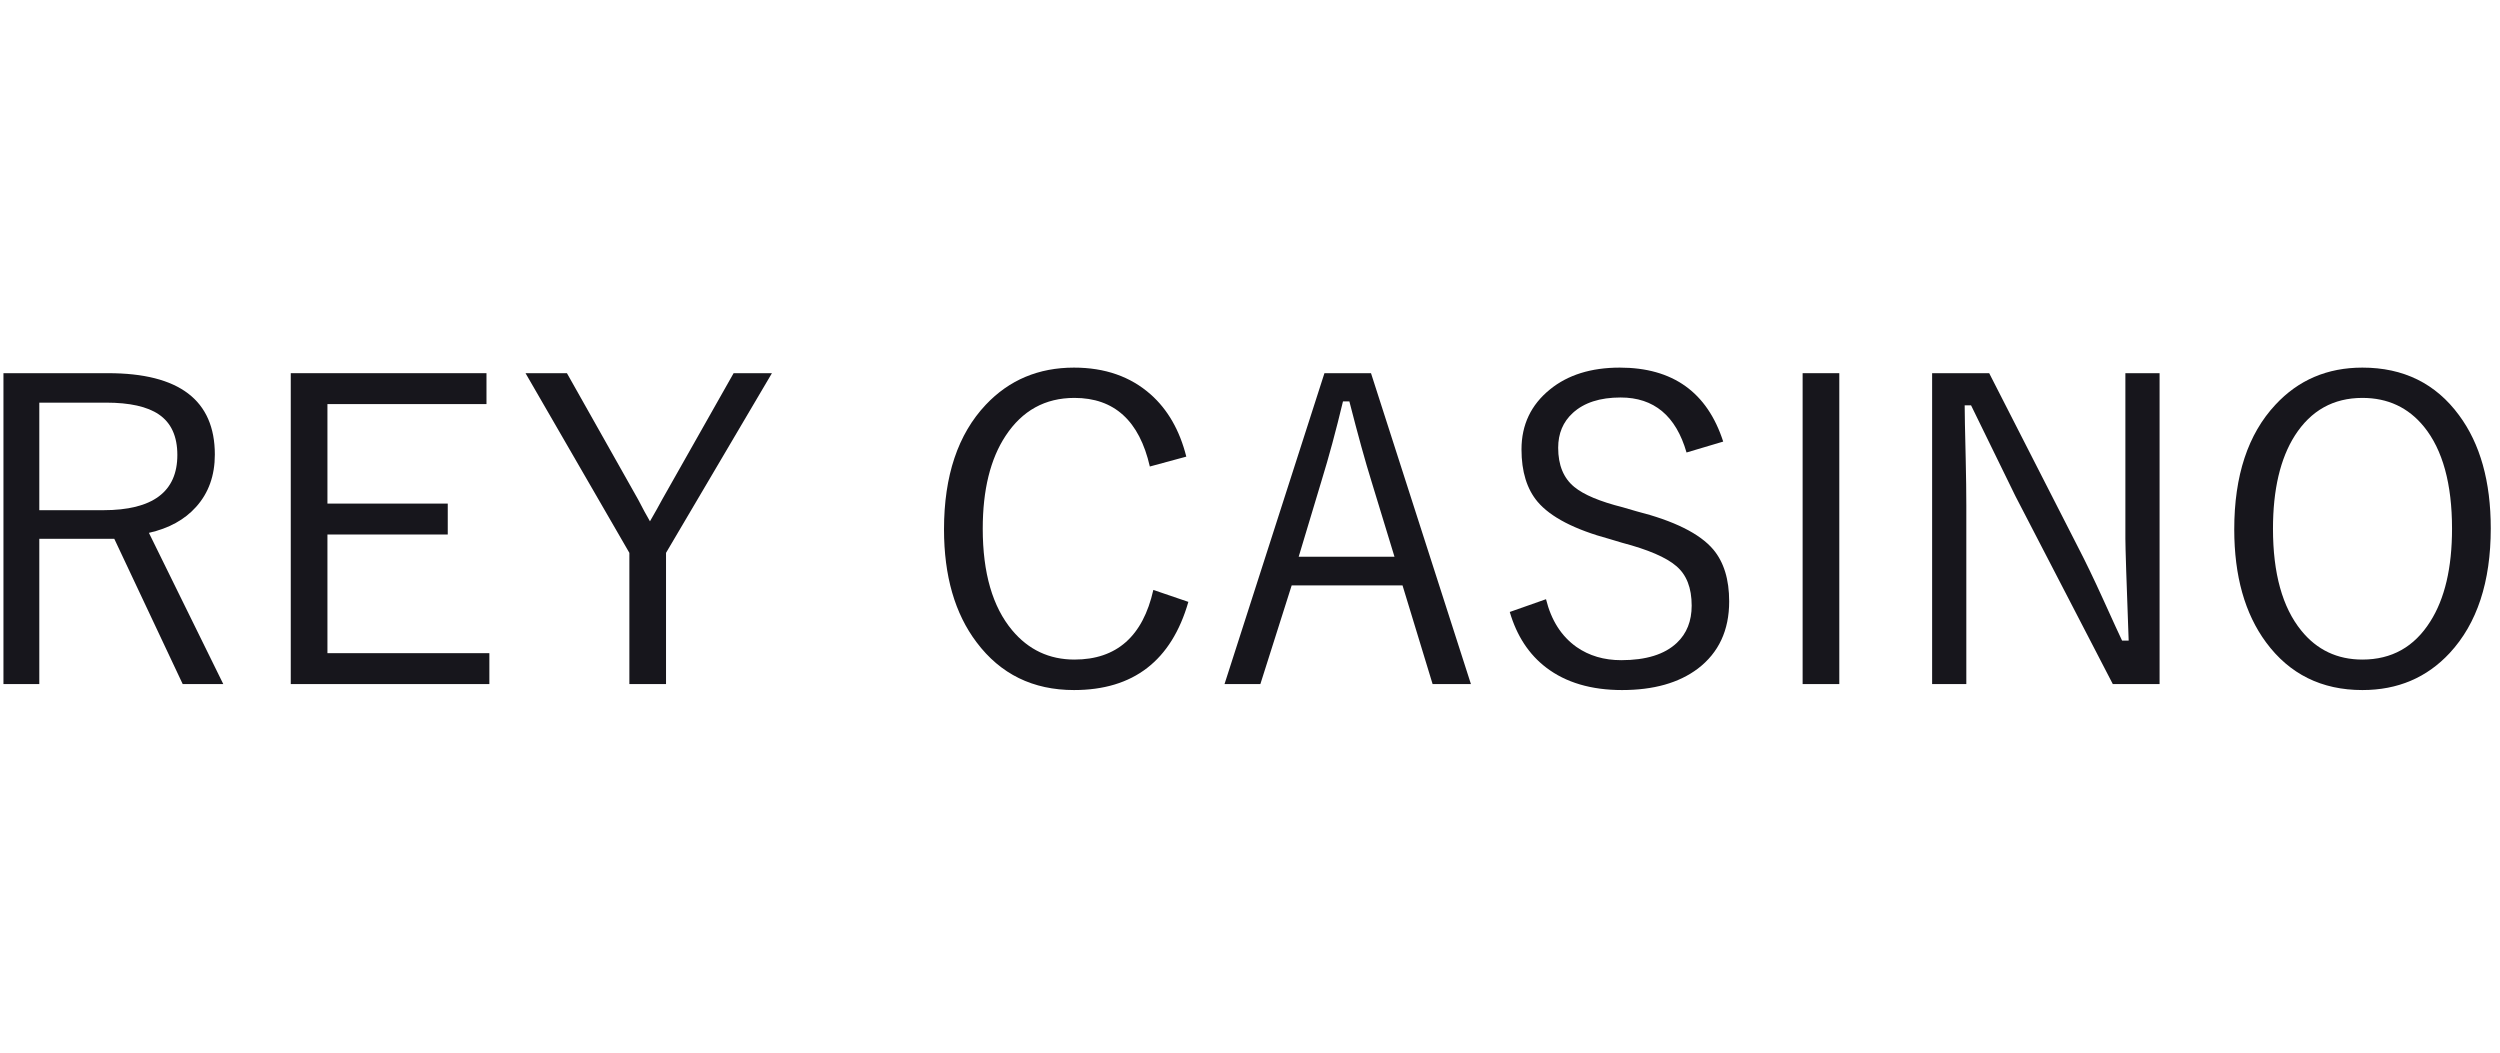 <svg width="197" height="83" viewBox="0 0 197 83" fill="none" xmlns="http://www.w3.org/2000/svg">
<g clip-path="url(#clip0_25448_3678)">
<path d="M60.828 29.407L52.483 43.564V53.905H49.594V43.564L41.411 29.407H44.674L50.292 39.375C50.335 39.462 50.497 39.77 50.779 40.3C50.952 40.603 51.098 40.863 51.217 41.08C51.347 40.863 51.526 40.549 51.753 40.138C51.948 39.792 52.099 39.516 52.208 39.31L57.809 29.407H60.828Z" fill="#17161C"/>
<path d="M38.335 29.407V31.842H25.802V39.683H35.283V42.119H25.802V51.47H38.562V53.905H22.912V29.407H38.335Z" fill="#17161C"/>
<path d="M0.272 29.407H8.519C14.126 29.407 16.929 31.544 16.929 35.819C16.929 37.475 16.437 38.85 15.452 39.943C14.553 40.95 13.314 41.632 11.734 41.989L17.595 53.905H14.397L9.007 42.46H3.097V53.905H0.272V29.407ZM3.097 31.728V40.203H8.146C12.032 40.203 13.975 38.753 13.975 35.852C13.975 34.38 13.487 33.314 12.513 32.654C11.604 32.037 10.219 31.728 8.357 31.728H3.097Z" fill="#17161C"/>
<path d="M186.157 28.968C189.394 28.968 191.932 30.218 193.772 32.719C195.439 34.97 196.272 37.941 196.272 41.632C196.272 45.853 195.195 49.127 193.041 51.454C191.234 53.402 188.939 54.376 186.157 54.376C182.943 54.376 180.41 53.121 178.559 50.61C176.892 48.348 176.059 45.382 176.059 41.713C176.059 37.481 177.141 34.207 179.306 31.891C181.114 29.942 183.397 28.968 186.157 28.968ZM186.157 31.355C183.874 31.355 182.099 32.345 180.832 34.326C179.685 36.133 179.111 38.58 179.111 41.664C179.111 45.182 179.853 47.855 181.336 49.684C182.569 51.211 184.177 51.974 186.157 51.974C188.463 51.974 190.243 50.978 191.499 48.986C192.646 47.19 193.22 44.749 193.22 41.664C193.22 38.125 192.484 35.446 191.012 33.628C189.778 32.112 188.16 31.355 186.157 31.355Z" fill="#17161C"/>
<path d="M170.175 29.407V53.905H166.489L158.81 39.083C158.691 38.855 157.527 36.474 155.319 31.939H154.816C154.816 32.502 154.843 33.904 154.897 36.144C154.93 37.594 154.946 38.818 154.946 39.813V53.905H152.251V29.407H156.748L163.762 43.142C164.346 44.267 164.99 45.604 165.694 47.152C166.527 48.992 167.036 50.101 167.22 50.48H167.739C167.566 45.815 167.48 43.136 167.48 42.443V29.407H170.175Z" fill="#17161C"/>
<path d="M144.937 29.407V53.905H142.047V29.407H144.937Z" fill="#17161C"/>
<path d="M135.788 34.797L132.899 35.657C132.065 32.767 130.333 31.322 127.703 31.322C126.08 31.322 124.824 31.728 123.937 32.54C123.168 33.243 122.784 34.158 122.784 35.284C122.784 36.648 123.206 37.676 124.05 38.368C124.797 38.985 126.074 39.521 127.882 39.976L128.937 40.284C131.924 41.042 133.948 42.048 135.009 43.304C135.843 44.3 136.259 45.663 136.259 47.395C136.259 49.668 135.437 51.432 133.791 52.688C132.298 53.813 130.306 54.376 127.817 54.376C125.382 54.376 123.39 53.786 121.842 52.607C120.479 51.568 119.521 50.106 118.969 48.223L121.826 47.217C122.237 48.883 123.038 50.139 124.229 50.983C125.225 51.676 126.399 52.022 127.752 52.022C129.711 52.022 131.172 51.568 132.135 50.658C132.915 49.922 133.304 48.943 133.304 47.72C133.304 46.324 132.899 45.285 132.087 44.603C131.297 43.921 129.873 43.309 127.817 42.768L126.843 42.476C124.083 41.729 122.189 40.75 121.161 39.537C120.316 38.531 119.894 37.156 119.894 35.414C119.894 33.476 120.641 31.901 122.135 30.689C123.542 29.542 125.376 28.968 127.638 28.968C131.816 28.968 134.533 30.911 135.788 34.797Z" fill="#17161C"/>
<path d="M108.035 29.407L115.909 53.905H112.889L110.519 46.129H101.784L99.317 53.905H96.492L104.366 29.407H108.035ZM109.886 43.872L108.067 37.914C107.591 36.388 107.012 34.293 106.33 31.631H105.827C105.275 33.936 104.712 36.02 104.138 37.881L102.336 43.872H109.886Z" fill="#17161C"/>
<path d="M93.48 35.982L90.607 36.761C89.784 33.157 87.803 31.355 84.665 31.355C82.359 31.355 80.552 32.351 79.242 34.342C78.041 36.16 77.44 38.601 77.44 41.664C77.44 45.149 78.214 47.817 79.761 49.668C81.049 51.205 82.684 51.974 84.665 51.974C87.987 51.974 90.06 50.144 90.883 46.486L93.643 47.428C92.311 52.06 89.308 54.376 84.632 54.376C81.396 54.376 78.836 53.121 76.953 50.61C75.243 48.348 74.388 45.382 74.388 41.713C74.388 37.492 75.486 34.218 77.683 31.891C79.523 29.942 81.84 28.968 84.632 28.968C87.067 28.968 89.081 29.672 90.672 31.079C92.025 32.28 92.961 33.915 93.48 35.982Z" fill="#17161C"/>
</g>
<defs>
<clipPath id="clip0_25448_3678">
<rect width="196" height="82" fill="white" transform="translate(0.272 0.968)"/>
</clipPath>
</defs>
</svg>

